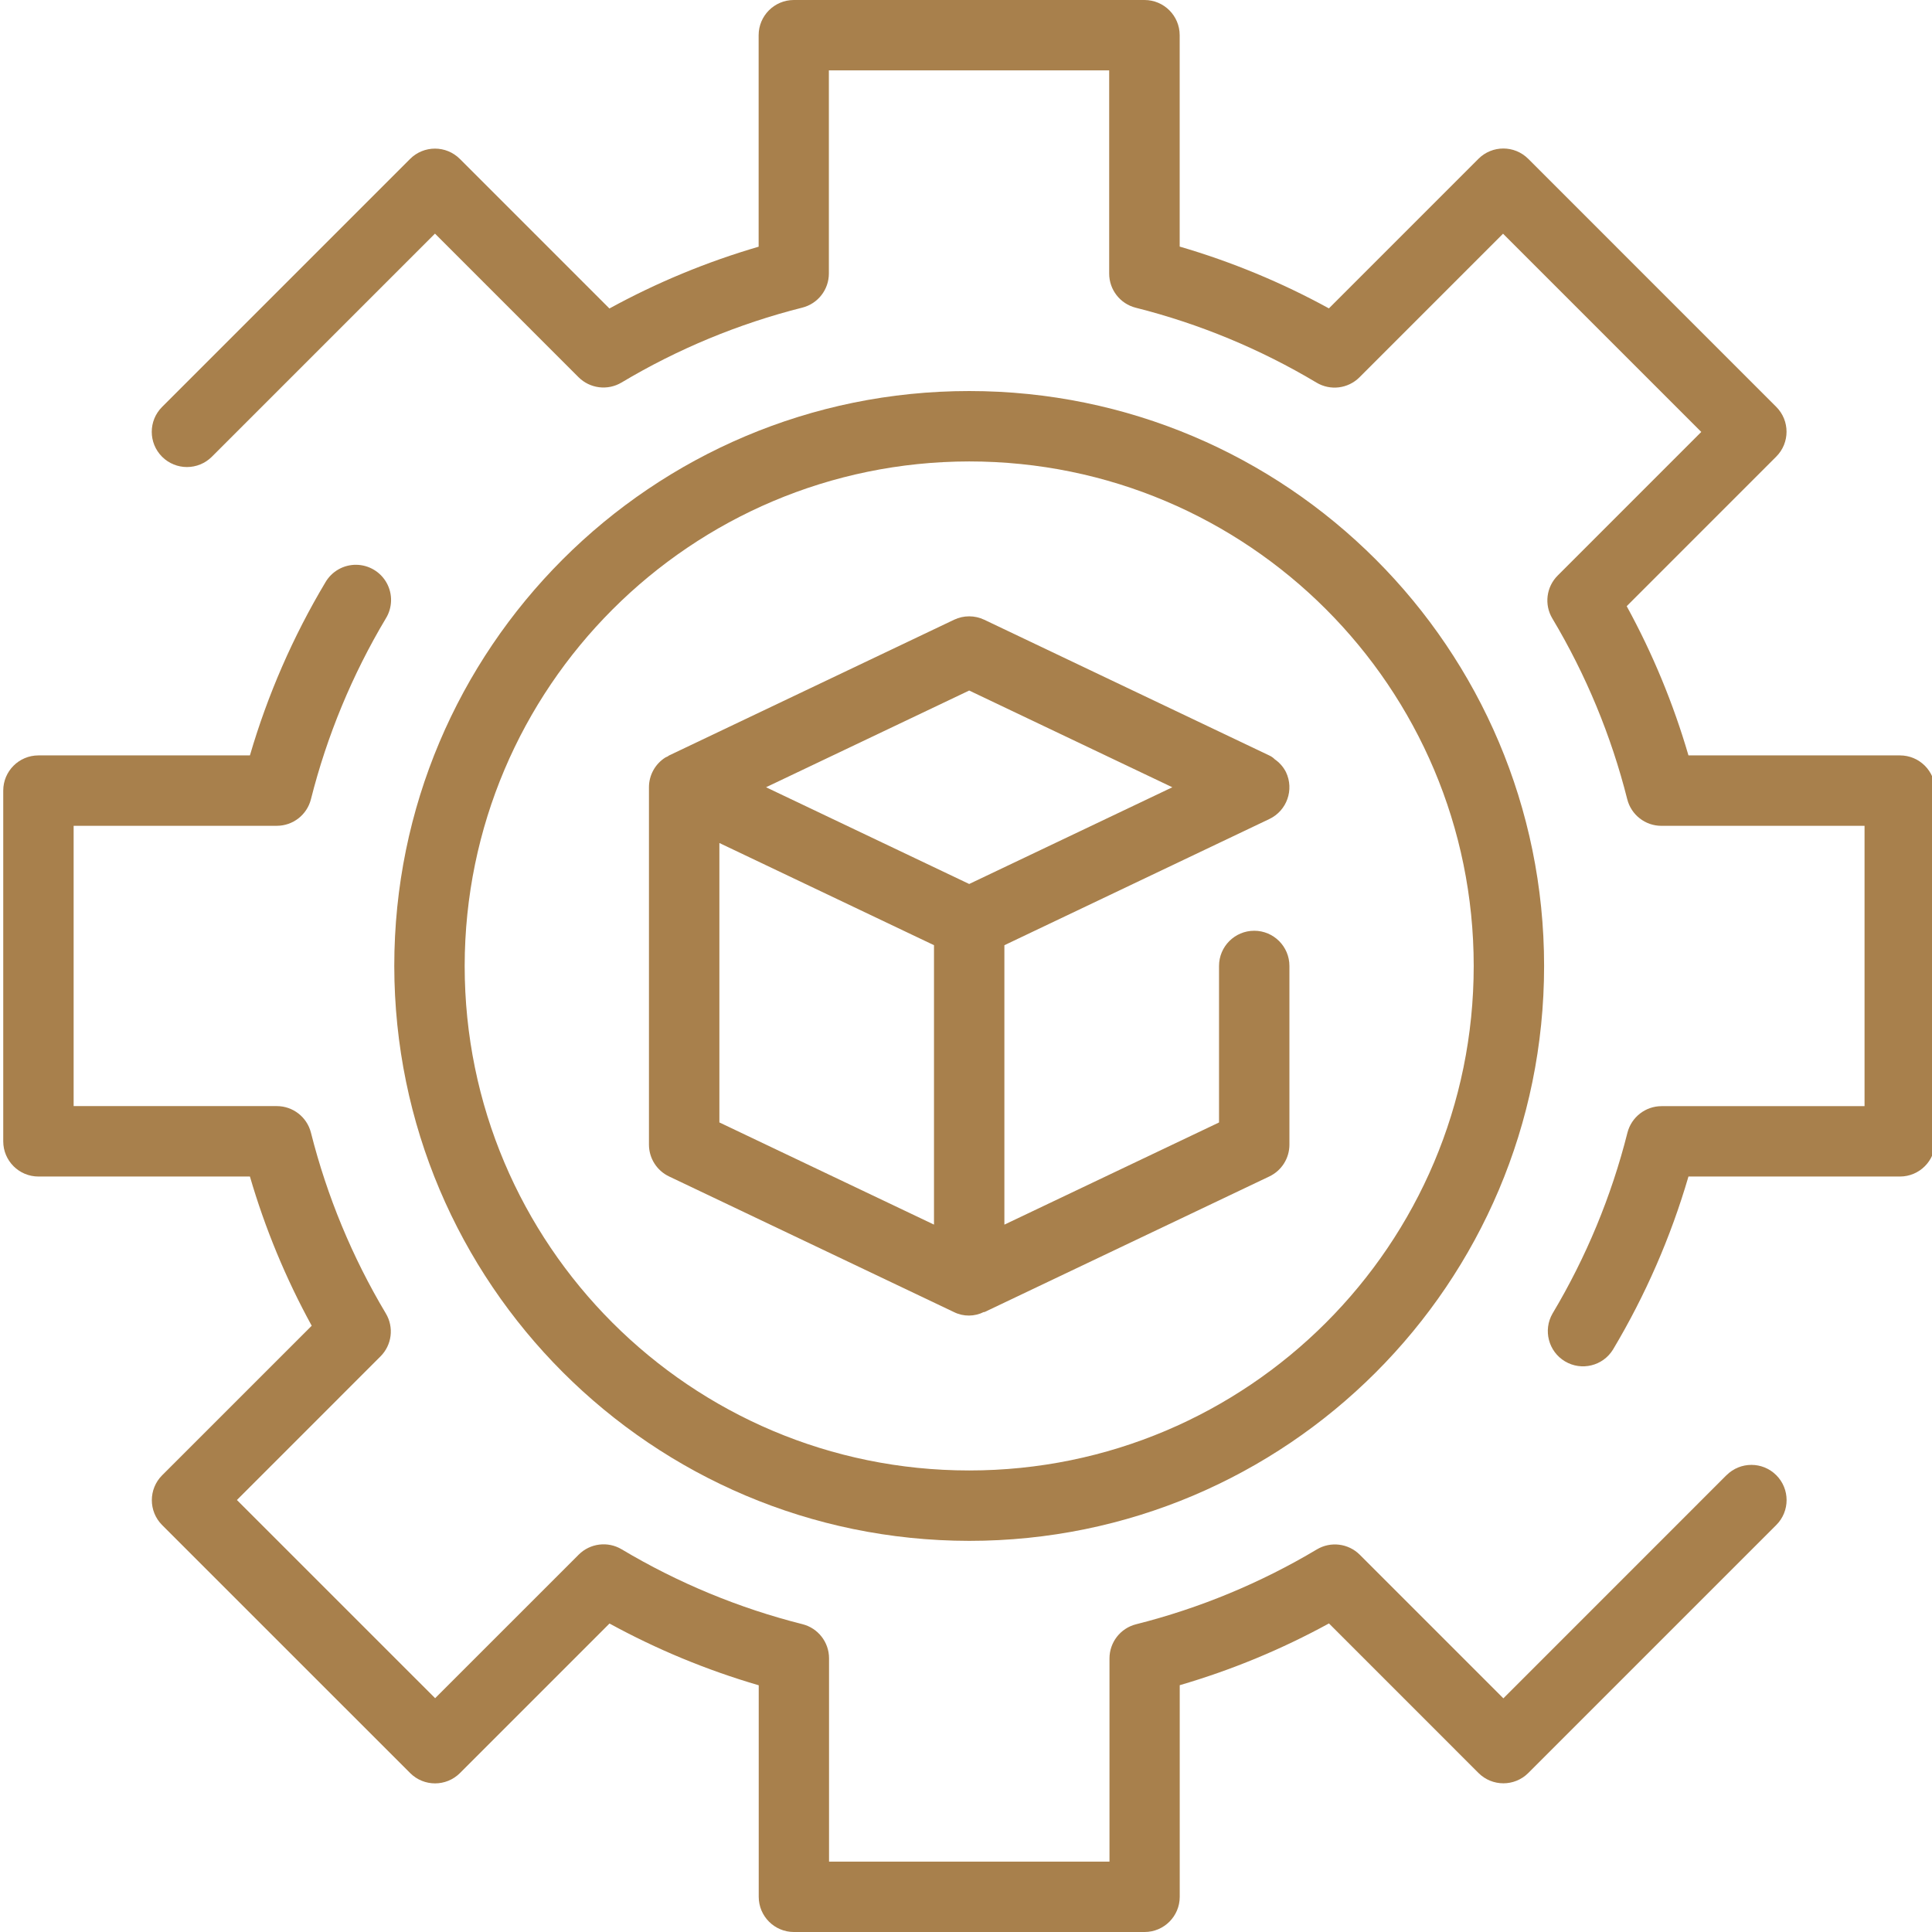 <?xml version="1.0" encoding="UTF-8"?> <svg xmlns="http://www.w3.org/2000/svg" width="274" height="274" viewBox="0 0 274 274" fill="none"> <g clip-path="url(#clip0)"> <path d="M94.887 166.845L135.308 186.09C136.645 186.749 138.217 186.737 139.547 186.063C139.547 186.063 139.582 186.098 139.601 186.09L180.022 166.845C181.761 166.018 182.868 164.263 182.868 162.341V136.993C182.868 134.236 180.634 132.001 177.877 132.001C175.12 132.001 172.885 134.236 172.885 136.993V159.19L142.444 173.681V134.052L180.018 116.157C182.51 114.975 183.566 111.996 182.381 109.504C182.01 108.771 181.461 108.147 180.786 107.683C180.564 107.456 180.302 107.273 180.014 107.144L139.593 87.895C138.236 87.248 136.661 87.248 135.304 87.895L94.883 107.144C94.813 107.187 94.743 107.234 94.677 107.285C94.579 107.339 94.466 107.367 94.365 107.429C92.918 108.342 92.036 109.937 92.036 111.649V162.341C92.04 164.263 93.148 166.018 94.887 166.845ZM102.024 119.557L132.461 134.048V173.677L102.024 159.186V119.557ZM137.452 97.933L166.263 111.652L137.452 125.368L108.641 111.649L137.452 97.933Z" fill="#A8804C"></path> <path d="M137.452 218.528C182.482 218.528 218.987 182.026 218.987 136.993C218.987 91.963 182.482 55.458 137.452 55.458C92.422 55.458 55.917 91.963 55.917 136.993C55.968 182.003 92.442 218.477 137.452 218.528ZM137.452 65.441C176.972 65.441 209.004 97.477 209.004 136.993C209.004 176.512 176.972 208.544 137.452 208.544C97.937 208.544 65.901 176.512 65.901 136.993C65.944 97.496 97.956 65.488 137.452 65.441Z" fill="#A8804C"></path> <path d="M269.457 107.133H239.461C237.316 99.782 234.379 92.684 230.702 85.969L251.909 64.758C253.858 62.809 253.858 59.65 251.909 57.7L216.737 22.525C214.787 20.575 211.625 20.575 209.675 22.525L188.468 43.735C181.753 40.054 174.656 37.117 167.305 34.972V4.992C167.305 2.235 165.07 0 162.313 0H112.584C109.827 0 107.592 2.235 107.592 4.992V34.988C100.241 37.133 93.144 40.073 86.429 43.751L65.218 22.54C63.268 20.59 60.109 20.59 58.16 22.54L22.984 57.716C21.035 59.666 21.035 62.824 22.984 64.774C24.934 66.724 28.097 66.724 30.047 64.774L61.689 33.132L82.053 53.5C83.672 55.111 86.179 55.423 88.144 54.253C96.127 49.483 104.765 45.903 113.781 43.63C115.996 43.072 117.552 41.076 117.552 38.79V9.983H157.306V38.802C157.306 41.087 158.858 43.084 161.073 43.642C170.089 45.915 178.727 49.495 186.71 54.264C188.675 55.438 191.182 55.126 192.801 53.512L213.165 33.144L241.278 61.257L220.914 81.625C219.295 83.239 218.983 85.751 220.157 87.712C224.927 95.699 228.507 104.337 230.78 113.353C231.342 115.568 233.334 117.12 235.62 117.12H264.434V156.877H235.647C233.366 156.877 231.373 158.429 230.807 160.64C228.534 169.66 224.954 178.298 220.185 186.285C218.82 188.644 219.604 191.67 221.947 193.07C224.291 194.47 227.325 193.726 228.756 191.401C233.35 183.707 236.949 175.459 239.461 166.857H269.457C272.21 166.857 274.449 164.622 274.449 161.865V112.124C274.449 109.367 272.21 107.133 269.457 107.133Z" fill="#A8804C"></path> <path d="M244.85 209.215L213.212 240.861L192.844 220.493C191.225 218.883 188.722 218.571 186.76 219.74C178.774 224.506 170.132 228.086 161.112 230.359C158.897 230.921 157.349 232.918 157.349 235.203V264.022H117.576V235.183C117.576 232.902 116.024 230.905 113.808 230.344C104.788 228.07 96.151 224.49 88.164 219.725C86.203 218.555 83.695 218.867 82.077 220.478L61.712 240.842L33.599 212.733L53.964 192.365C55.582 190.75 55.894 188.239 54.72 186.277C49.951 178.291 46.375 169.653 44.097 160.633C43.536 158.422 41.543 156.869 39.258 156.869H10.443V117.116H39.258C41.543 117.116 43.536 115.564 44.097 113.349C46.375 104.333 49.951 95.695 54.72 87.708C55.664 86.176 55.711 84.253 54.841 82.678C53.971 81.102 52.322 80.119 50.52 80.1C48.722 80.08 47.053 81.032 46.149 82.588C41.555 90.282 37.959 98.53 35.444 107.133H5.451C2.694 107.133 0.46 109.367 0.46 112.124V161.865C0.46 164.622 2.694 166.857 5.451 166.857H35.444C37.589 174.208 40.525 181.305 44.207 188.02L22.996 209.227C21.046 211.177 21.046 214.339 22.996 216.289L58.171 251.461C60.121 253.41 63.28 253.41 65.23 251.461L86.44 230.25C93.156 233.928 100.253 236.864 107.604 239.009V269.009C107.604 271.766 109.839 274.001 112.596 274.001H162.321C165.078 274.001 167.312 271.766 167.312 269.009V238.997C174.663 236.852 181.761 233.916 188.476 230.238L209.683 251.449C211.633 253.399 214.795 253.399 216.745 251.449L251.916 216.278C253.866 214.328 253.866 211.165 251.916 209.215C249.967 207.265 246.808 207.265 244.858 209.215H244.85Z" fill="#A8804C"></path> </g> <defs> <clipPath id="clip0"> <rect width="274" height="274" fill="white"></rect> </clipPath> </defs> </svg> 